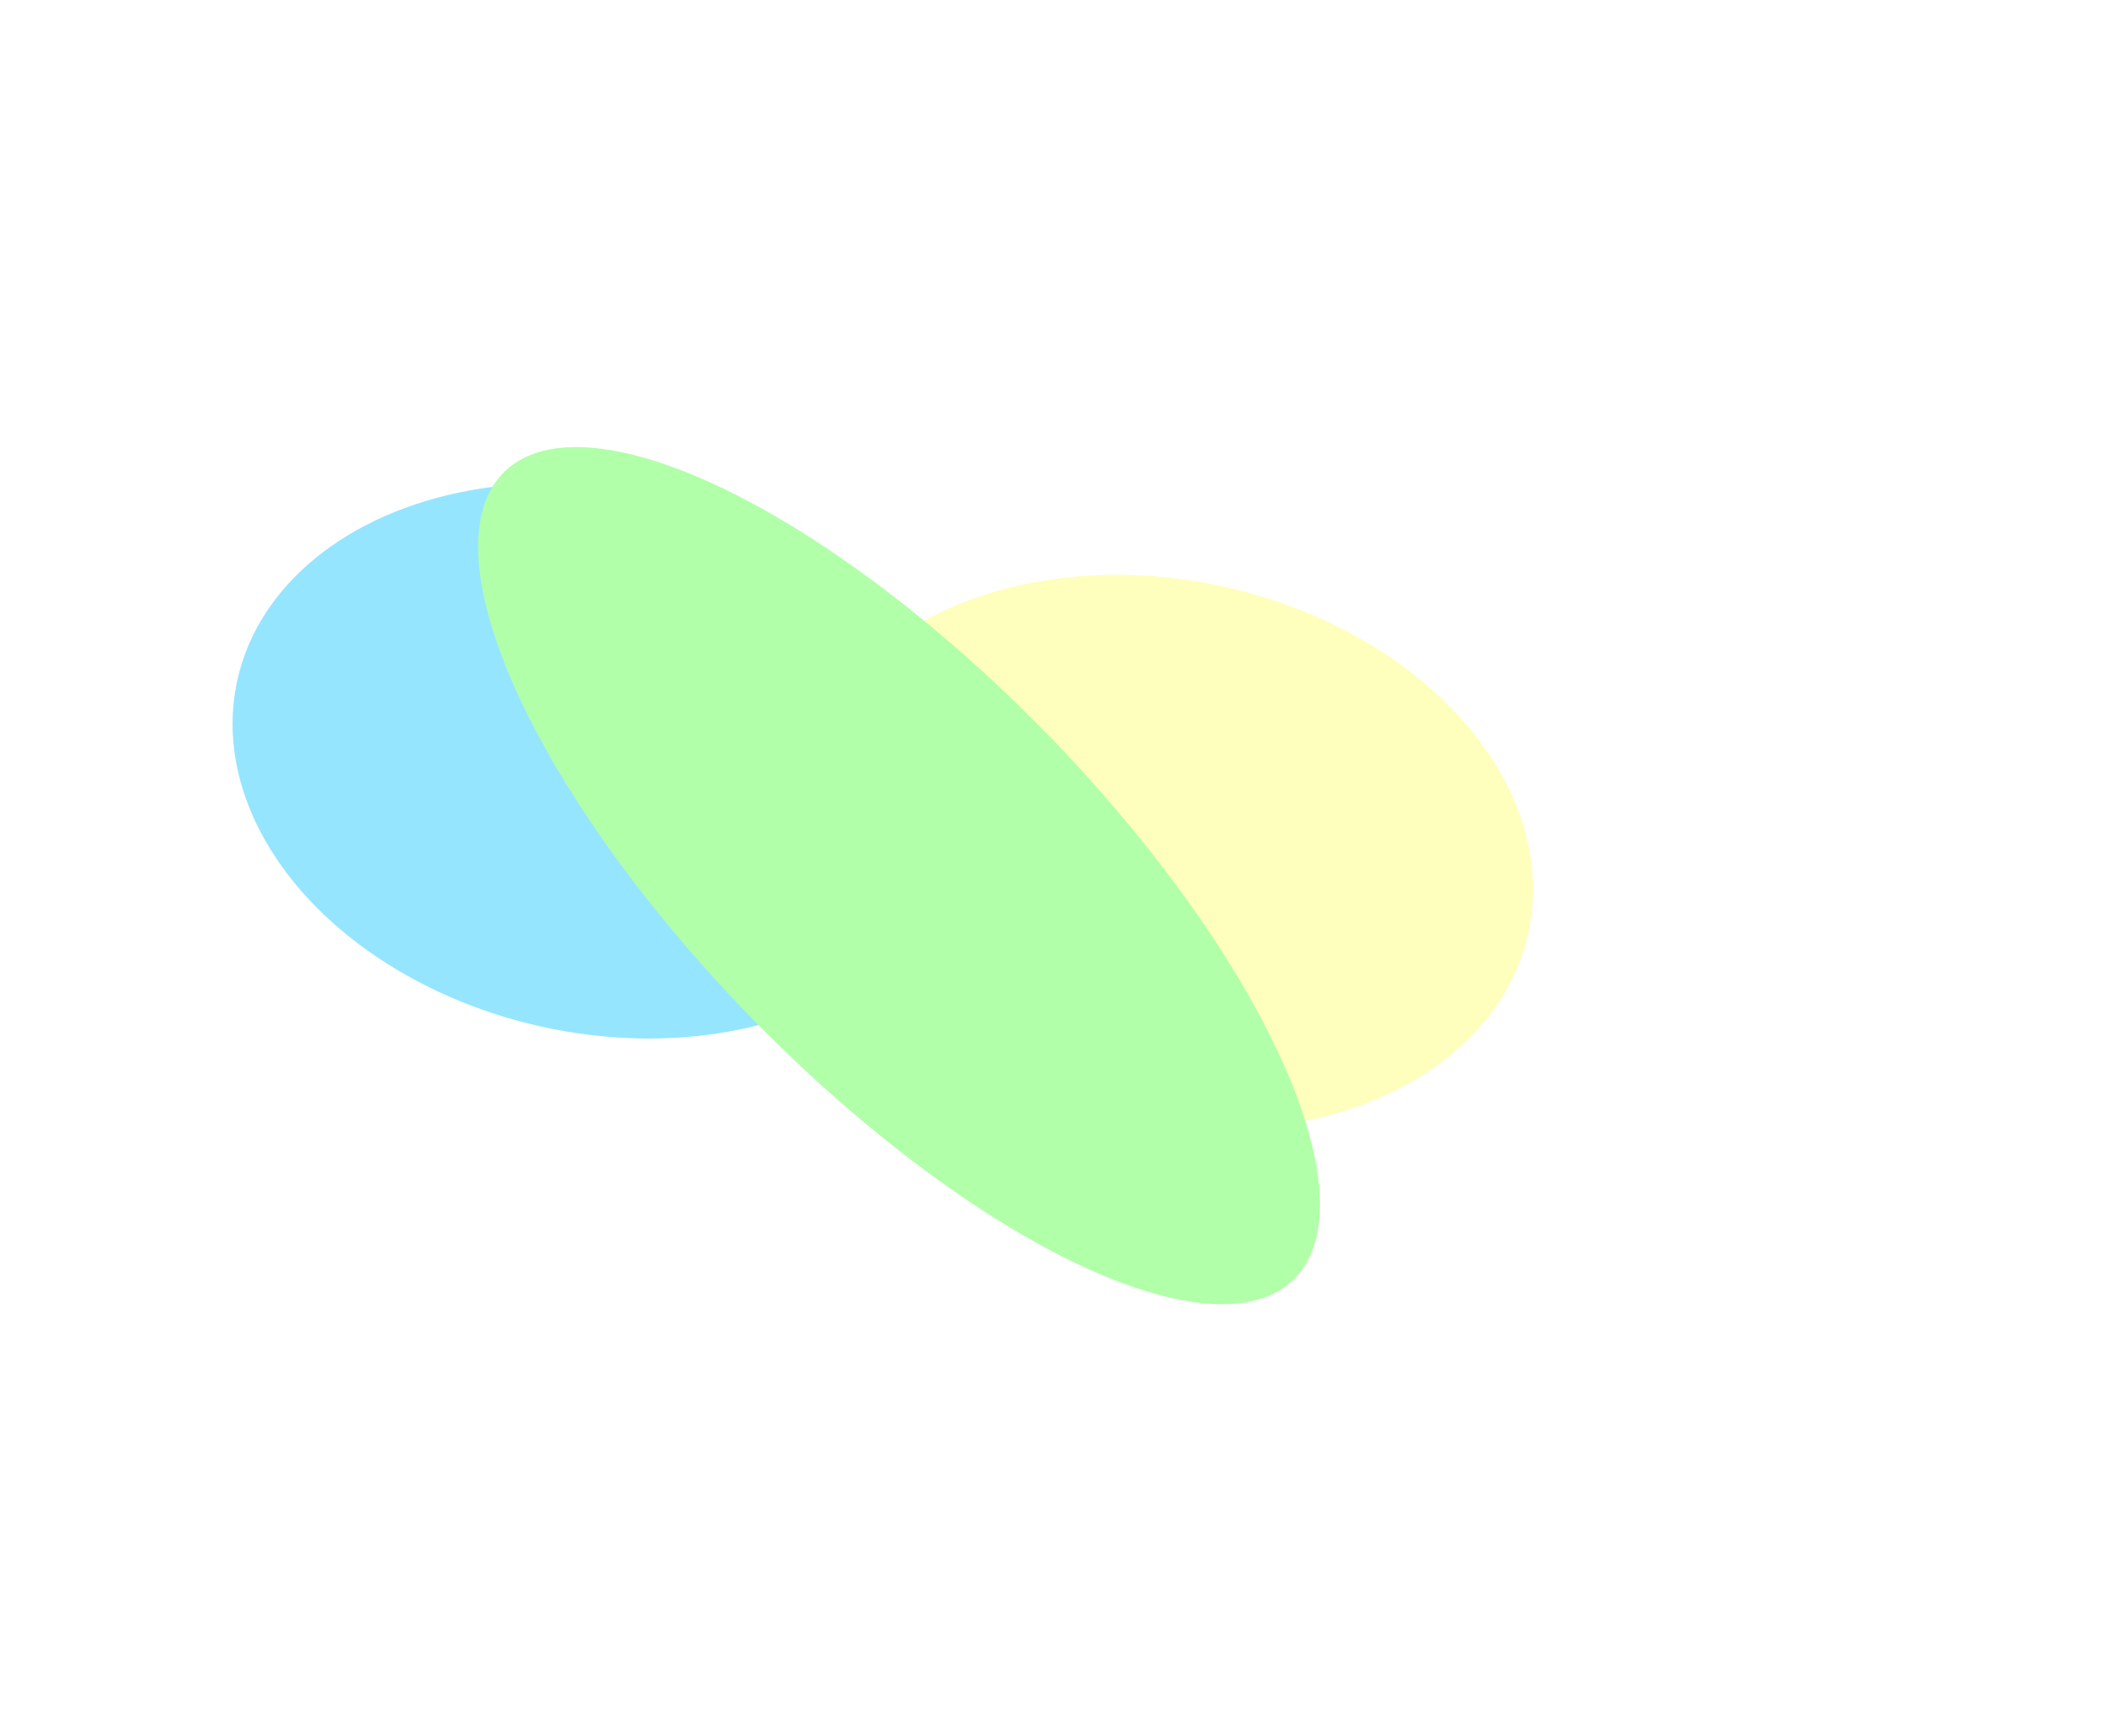 <?xml version="1.0" encoding="UTF-8"?> <svg xmlns="http://www.w3.org/2000/svg" width="677" height="558" viewBox="0 0 677 558" fill="none"> <g opacity="0.46"> <g filter="url(#filter0_f_909_10752)"> <ellipse cx="192.89" cy="244.613" rx="119.449" ry="87.496" transform="rotate(12.578 192.89 244.613)" fill="#17C7FF"></ellipse> </g> <g filter="url(#filter1_f_909_10752)"> <ellipse cx="374.697" cy="274.067" rx="119.449" ry="87.496" transform="rotate(12.578 374.697 274.067)" fill="#FEFE6F"></ellipse> </g> <g filter="url(#filter2_f_909_10752)"> <ellipse rx="180.058" ry="69.699" transform="matrix(0.663 0.749 -0.914 0.405 289.007 281.519)" fill="#56FF43"></ellipse> </g> </g> <defs> <filter id="filter0_f_909_10752" x="0.742" y="81.319" width="384.295" height="326.587" filterUnits="userSpaceOnUse" color-interpolation-filters="sRGB"> <feFlood flood-opacity="0" result="BackgroundImageFix"></feFlood> <feBlend mode="normal" in="SourceGraphic" in2="BackgroundImageFix" result="shape"></feBlend> <feGaussianBlur stdDeviation="37" result="effect1_foregroundBlur_909_10752"></feGaussianBlur> </filter> <filter id="filter1_f_909_10752" x="72.549" y="0.774" width="604.295" height="546.587" filterUnits="userSpaceOnUse" color-interpolation-filters="sRGB"> <feFlood flood-opacity="0" result="BackgroundImageFix"></feFlood> <feBlend mode="normal" in="SourceGraphic" in2="BackgroundImageFix" result="shape"></feBlend> <feGaussianBlur stdDeviation="92" result="effect1_foregroundBlur_909_10752"></feGaussianBlur> </filter> <filter id="filter2_f_909_10752" x="15.726" y="5.705" width="546.562" height="551.629" filterUnits="userSpaceOnUse" color-interpolation-filters="sRGB"> <feFlood flood-opacity="0" result="BackgroundImageFix"></feFlood> <feBlend mode="normal" in="SourceGraphic" in2="BackgroundImageFix" result="shape"></feBlend> <feGaussianBlur stdDeviation="69" result="effect1_foregroundBlur_909_10752"></feGaussianBlur> </filter> </defs> </svg> 